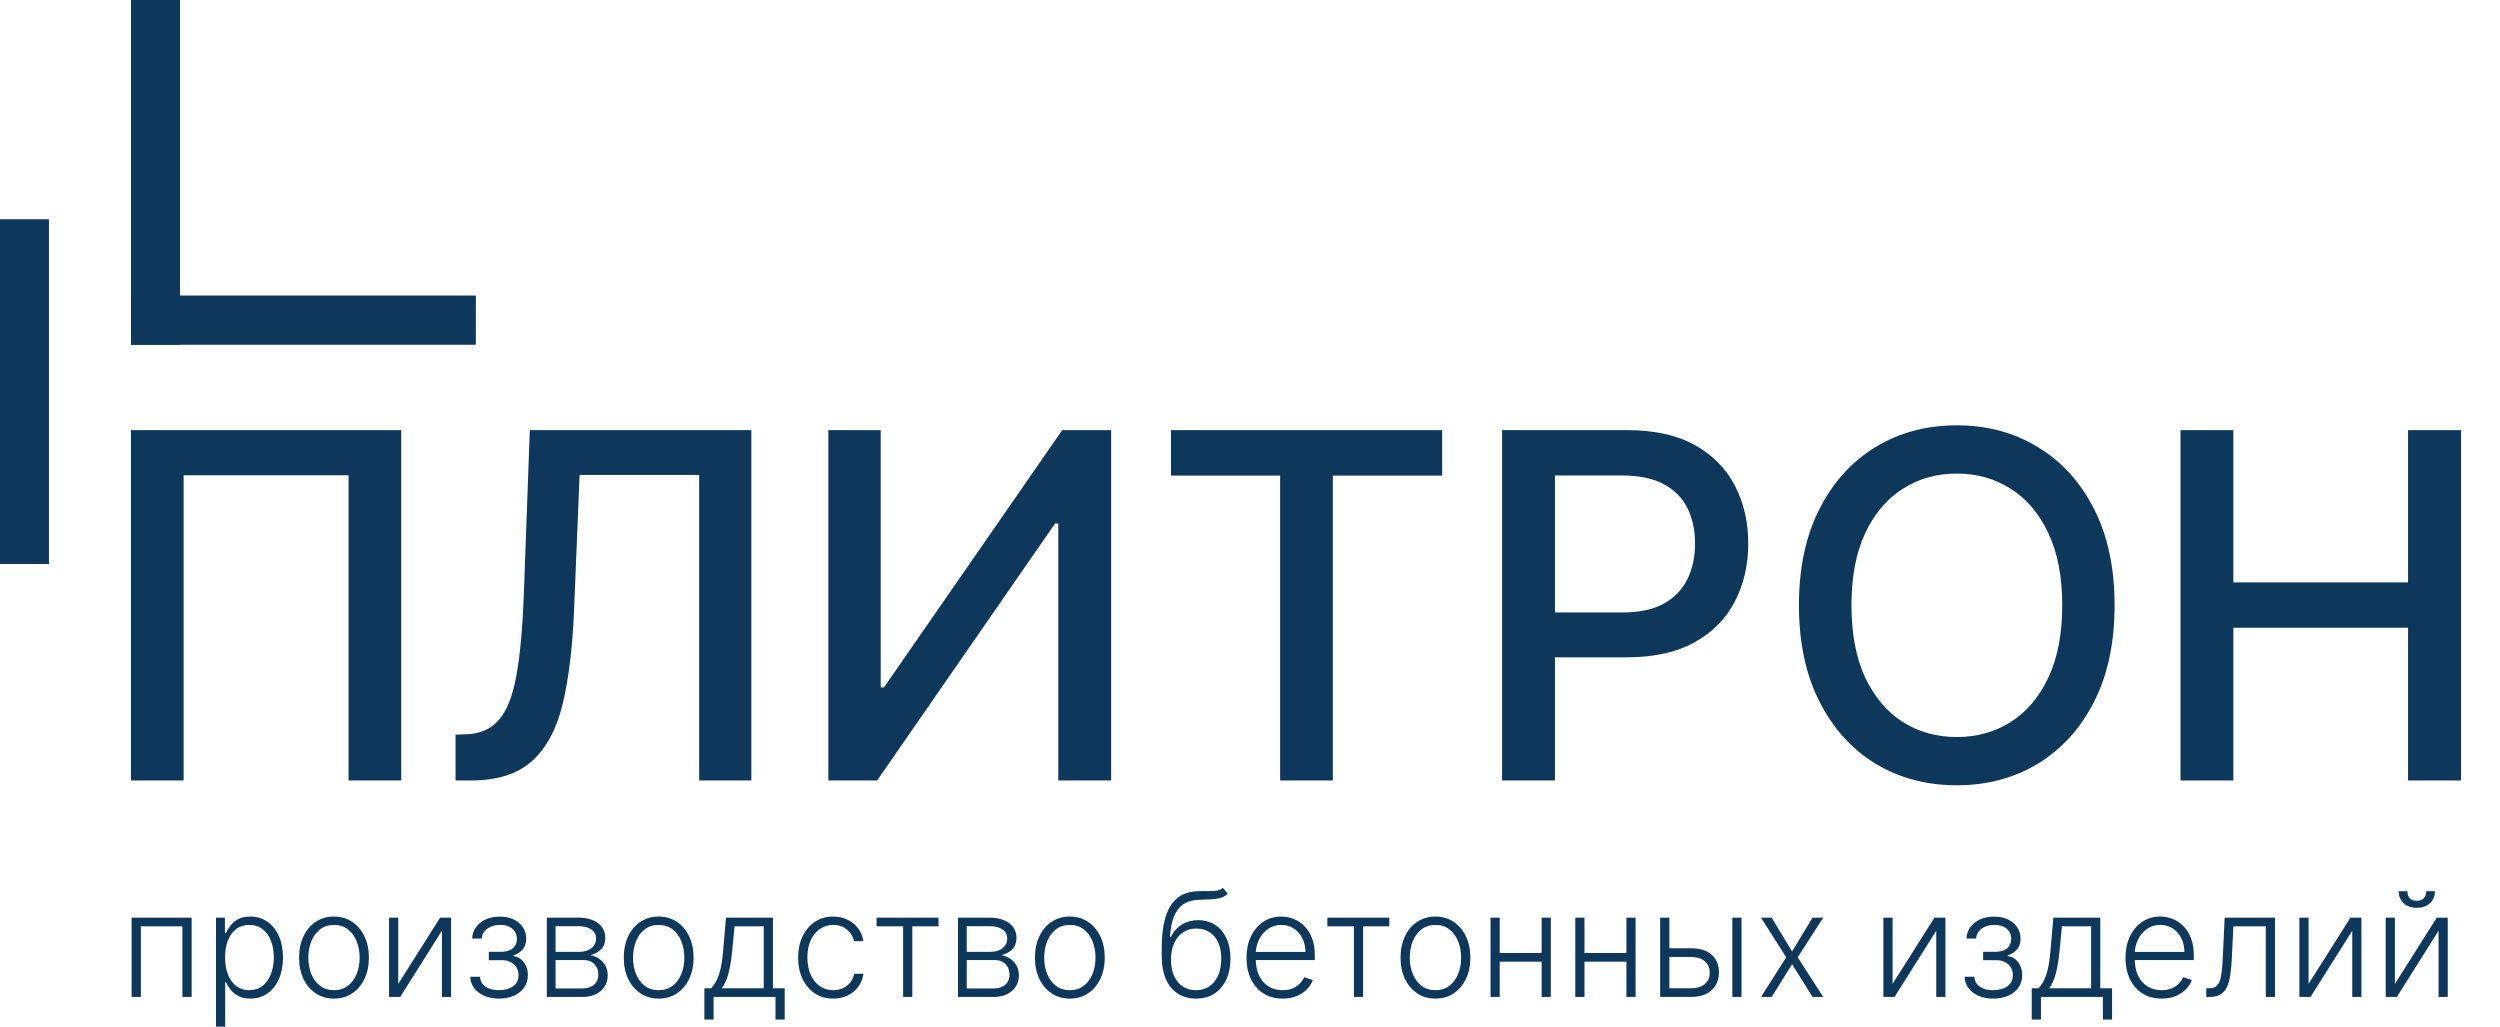 <?xml version="1.0" encoding="UTF-8"?> <svg xmlns="http://www.w3.org/2000/svg" width="820" height="337" viewBox="0 0 820 337" fill="none"><path d="M131.609 141.077V256H114.325V155.891H60.231V256H42.947V141.077H131.609ZM149.425 256V240.961L152.792 240.849C157.356 240.737 160.948 239.184 163.566 236.191C166.222 233.199 168.149 228.373 169.346 221.714C170.581 215.055 171.404 206.17 171.815 195.059L173.779 141.077H246.448V256H229.333V155.779H190.108L188.313 199.661C187.826 211.969 186.592 222.312 184.609 230.692C182.627 239.035 179.26 245.338 174.509 249.603C169.795 253.868 163.08 256 154.363 256H149.425ZM271.699 141.077H288.871V225.474H289.937L348.408 141.077H364.457V256H347.118V171.716H346.052L287.692 256H271.699V141.077ZM384.083 156.003V141.077H473.025V156.003H437.168V256H419.885V156.003H384.083ZM492.679 256V141.077H533.643C542.584 141.077 549.991 142.704 555.865 145.959C561.738 149.214 566.134 153.665 569.052 159.314C571.97 164.926 573.429 171.248 573.429 178.281C573.429 185.351 571.951 191.711 568.996 197.36C566.078 202.972 561.663 207.423 555.752 210.715C549.879 213.97 542.491 215.597 533.587 215.597H505.418V200.895H532.016C537.665 200.895 542.248 199.923 545.764 197.977C549.281 195.995 551.862 193.301 553.508 189.897C555.154 186.492 555.977 182.621 555.977 178.281C555.977 173.941 555.154 170.088 553.508 166.721C551.862 163.354 549.262 160.717 545.708 158.809C542.191 156.901 537.553 155.947 531.791 155.947H510.019V256H492.679ZM693.584 198.538C693.584 210.809 691.34 221.358 686.851 230.187C682.361 238.979 676.208 245.75 668.389 250.501C660.608 255.214 651.76 257.571 641.847 257.571C631.896 257.571 623.011 255.214 615.192 250.501C607.411 245.75 601.276 238.96 596.786 230.131C592.297 221.302 590.053 210.771 590.053 198.538C590.053 186.268 592.297 175.737 596.786 166.946C601.276 158.117 607.411 151.346 615.192 146.632C623.011 141.881 631.896 139.506 641.847 139.506C651.76 139.506 660.608 141.881 668.389 146.632C676.208 151.346 682.361 158.117 686.851 166.946C691.34 175.737 693.584 186.268 693.584 198.538ZM676.413 198.538C676.413 189.186 674.898 181.311 671.868 174.914C668.875 168.48 664.76 163.616 659.523 160.324C654.323 156.995 648.431 155.33 641.847 155.33C635.225 155.33 629.314 156.995 624.114 160.324C618.914 163.616 614.799 168.48 611.769 174.914C608.776 181.311 607.28 189.186 607.28 198.538C607.28 207.891 608.776 215.784 611.769 222.219C614.799 228.616 618.914 233.479 624.114 236.809C629.314 240.101 635.225 241.747 641.847 241.747C648.431 241.747 654.323 240.101 659.523 236.809C664.76 233.479 668.875 228.616 671.868 222.219C674.898 215.784 676.413 207.891 676.413 198.538ZM715.203 256V141.077H732.542V191.019H789.835V141.077H807.231V256H789.835V205.889H732.542V256H715.203Z" fill="#0D385C"></path><path d="M43.169 327V300.989H62.863V327H59.832V303.834H46.2V327H43.169ZM70.843 336.754V300.989H73.773V305.951H74.128C74.49 305.172 74.986 304.376 75.619 303.563C76.251 302.739 77.086 302.045 78.125 301.48C79.175 300.916 80.496 300.633 82.087 300.633C84.232 300.633 86.106 301.198 87.71 302.327C89.324 303.445 90.577 305.014 91.469 307.035C92.372 309.044 92.824 311.387 92.824 314.062C92.824 316.749 92.372 319.103 91.469 321.124C90.577 323.145 89.324 324.72 87.71 325.848C86.106 326.977 84.244 327.542 82.121 327.542C80.552 327.542 79.237 327.26 78.176 326.695C77.126 326.131 76.273 325.436 75.619 324.612C74.975 323.777 74.478 322.964 74.128 322.174H73.857V336.754H70.843ZM73.824 314.011C73.824 316.111 74.134 317.974 74.755 319.6C75.387 321.214 76.29 322.484 77.464 323.41C78.65 324.324 80.084 324.782 81.766 324.782C83.493 324.782 84.949 324.307 86.135 323.359C87.331 322.4 88.24 321.107 88.861 319.481C89.493 317.856 89.809 316.032 89.809 314.011C89.809 312.013 89.499 310.213 88.878 308.609C88.268 307.006 87.365 305.736 86.169 304.799C84.972 303.851 83.504 303.377 81.766 303.377C80.072 303.377 78.633 303.834 77.448 304.748C76.262 305.652 75.359 306.905 74.738 308.508C74.128 310.1 73.824 311.934 73.824 314.011ZM109.546 327.542C107.3 327.542 105.313 326.972 103.585 325.832C101.869 324.691 100.526 323.116 99.555 321.107C98.584 319.086 98.099 316.755 98.099 314.113C98.099 311.449 98.584 309.106 99.555 307.085C100.526 305.053 101.869 303.473 103.585 302.344C105.313 301.204 107.3 300.633 109.546 300.633C111.793 300.633 113.774 301.204 115.49 302.344C117.206 303.484 118.55 305.065 119.52 307.085C120.503 309.106 120.994 311.449 120.994 314.113C120.994 316.755 120.508 319.086 119.537 321.107C118.566 323.116 117.217 324.691 115.49 325.832C113.774 326.972 111.793 327.542 109.546 327.542ZM109.546 324.782C111.353 324.782 112.882 324.296 114.135 323.325C115.389 322.354 116.337 321.062 116.98 319.447C117.635 317.833 117.962 316.055 117.962 314.113C117.962 312.171 117.635 310.388 116.98 308.762C116.337 307.136 115.389 305.832 114.135 304.85C112.882 303.868 111.353 303.377 109.546 303.377C107.751 303.377 106.221 303.868 104.957 304.85C103.704 305.832 102.75 307.136 102.095 308.762C101.452 310.388 101.13 312.171 101.13 314.113C101.13 316.055 101.452 317.833 102.095 319.447C102.75 321.062 103.704 322.354 104.957 323.325C106.21 324.296 107.74 324.782 109.546 324.782ZM130.625 322.716L144.359 300.989H147.966V327H144.951V305.273L131.269 327H127.611V300.989H130.625V322.716ZM154.248 320.362H157.449C157.539 321.75 158.137 322.834 159.244 323.613C160.35 324.392 161.806 324.782 163.613 324.782C165.487 324.782 167.034 324.364 168.253 323.528C169.472 322.682 170.082 321.451 170.082 319.837C170.082 318.855 169.85 318.002 169.387 317.28C168.936 316.557 168.315 315.993 167.525 315.586C166.746 315.169 165.859 314.954 164.866 314.943H160.328V312.183H164.815C166.362 312.092 167.536 311.675 168.337 310.929C169.139 310.173 169.54 309.185 169.54 307.966C169.54 306.577 169.049 305.465 168.066 304.63C167.084 303.783 165.752 303.36 164.07 303.36C162.365 303.36 160.948 303.778 159.82 304.613C158.691 305.448 158.092 306.521 158.025 307.831H154.858C154.914 306.419 155.338 305.177 156.128 304.105C156.918 303.021 157.985 302.174 159.328 301.565C160.683 300.955 162.219 300.65 163.935 300.65C165.696 300.65 167.225 300.967 168.524 301.599C169.822 302.231 170.827 303.095 171.538 304.19C172.249 305.273 172.605 306.504 172.605 307.881C172.605 309.315 172.21 310.495 171.419 311.421C170.64 312.335 169.641 312.978 168.422 313.351V313.605C169.348 313.707 170.161 314.045 170.861 314.621C171.572 315.197 172.131 315.936 172.537 316.839C172.944 317.743 173.147 318.742 173.147 319.837C173.147 321.372 172.746 322.721 171.944 323.884C171.143 325.036 170.025 325.933 168.591 326.577C167.169 327.22 165.526 327.542 163.664 327.542C161.869 327.542 160.271 327.243 158.871 326.644C157.471 326.035 156.359 325.194 155.535 324.121C154.722 323.037 154.293 321.784 154.248 320.362ZM179.349 327V300.989H189.594C192.36 300.989 194.539 301.587 196.131 302.784C197.734 303.981 198.535 305.595 198.535 307.627C198.535 309.174 198.089 310.41 197.198 311.336C196.306 312.262 195.109 312.916 193.607 313.3C194.612 313.47 195.544 313.836 196.402 314.401C197.271 314.965 197.976 315.711 198.518 316.636C199.06 317.562 199.331 318.668 199.331 319.955C199.331 321.31 198.993 322.518 198.315 323.579C197.638 324.641 196.684 325.476 195.453 326.086C194.223 326.695 192.766 327 191.084 327H179.349ZM182.228 324.206H191.084C192.676 324.206 193.935 323.799 194.861 322.987C195.786 322.162 196.249 321.067 196.249 319.701C196.249 318.245 195.809 317.082 194.928 316.213C194.059 315.332 192.891 314.892 191.423 314.892H182.228V324.206ZM182.228 312.216H189.78C190.954 312.216 191.971 312.036 192.829 311.675C193.687 311.313 194.347 310.805 194.81 310.15C195.284 309.484 195.515 308.705 195.504 307.814C195.504 306.538 194.985 305.55 193.946 304.85C192.908 304.139 191.457 303.783 189.594 303.783H182.228V312.216ZM216.05 327.542C213.803 327.542 211.816 326.972 210.089 325.832C208.373 324.691 207.029 323.116 206.058 321.107C205.087 319.086 204.602 316.755 204.602 314.113C204.602 311.449 205.087 309.106 206.058 307.085C207.029 305.053 208.373 303.473 210.089 302.344C211.816 301.204 213.803 300.633 216.05 300.633C218.296 300.633 220.277 301.204 221.993 302.344C223.709 303.484 225.053 305.065 226.024 307.085C227.006 309.106 227.497 311.449 227.497 314.113C227.497 316.755 227.012 319.086 226.041 321.107C225.07 323.116 223.721 324.691 221.993 325.832C220.277 326.972 218.296 327.542 216.05 327.542ZM216.05 324.782C217.856 324.782 219.386 324.296 220.639 323.325C221.892 322.354 222.84 321.062 223.484 319.447C224.138 317.833 224.466 316.055 224.466 314.113C224.466 312.171 224.138 310.388 223.484 308.762C222.84 307.136 221.892 305.832 220.639 304.85C219.386 303.868 217.856 303.377 216.05 303.377C214.254 303.377 212.725 303.868 211.46 304.85C210.207 305.832 209.253 307.136 208.598 308.762C207.955 310.388 207.633 312.171 207.633 314.113C207.633 316.055 207.955 317.833 208.598 319.447C209.253 321.062 210.207 322.354 211.46 323.325C212.713 324.296 214.243 324.782 216.05 324.782ZM231.032 334.4V324.155H233.284C233.849 323.523 234.34 322.84 234.758 322.106C235.175 321.372 235.537 320.537 235.841 319.6C236.157 318.651 236.423 317.551 236.637 316.298C236.852 315.033 237.032 313.56 237.179 311.878L238.127 300.989H253.521V324.155H257.382V334.4H254.367V327H234.063V334.4H231.032ZM236.756 324.155H250.506V303.834H240.939L240.16 311.878C239.889 314.61 239.505 316.992 239.008 319.024C238.511 321.056 237.761 322.766 236.756 324.155ZM273.287 327.542C270.961 327.542 268.935 326.96 267.208 325.798C265.492 324.635 264.16 323.043 263.211 321.022C262.263 319.001 261.789 316.698 261.789 314.113C261.789 311.505 262.269 309.185 263.228 307.153C264.199 305.121 265.542 303.529 267.258 302.378C268.974 301.215 270.967 300.633 273.236 300.633C274.975 300.633 276.55 300.972 277.961 301.65C279.372 302.316 280.535 303.258 281.449 304.478C282.375 305.686 282.956 307.097 283.194 308.711H280.145C279.829 307.243 279.067 305.99 277.859 304.952C276.663 303.902 275.138 303.377 273.287 303.377C271.627 303.377 270.16 303.828 268.884 304.732C267.608 305.623 266.609 306.871 265.887 308.474C265.176 310.066 264.82 311.912 264.82 314.011C264.82 316.123 265.17 317.991 265.87 319.617C266.57 321.231 267.552 322.496 268.816 323.41C270.092 324.324 271.582 324.782 273.287 324.782C274.439 324.782 275.488 324.567 276.437 324.138C277.396 323.698 278.198 323.077 278.841 322.275C279.496 321.474 279.937 320.52 280.162 319.413H283.21C282.985 320.983 282.426 322.383 281.534 323.613C280.653 324.832 279.508 325.792 278.096 326.492C276.696 327.192 275.093 327.542 273.287 327.542ZM287.52 303.834V300.989H307.841V303.834H299.239V327H296.224V303.834H287.52ZM314.213 327V300.989H324.458C327.224 300.989 329.403 301.587 330.994 302.784C332.598 303.981 333.399 305.595 333.399 307.627C333.399 309.174 332.953 310.41 332.061 311.336C331.169 312.262 329.973 312.916 328.471 313.3C329.476 313.47 330.407 313.836 331.265 314.401C332.135 314.965 332.84 315.711 333.382 316.636C333.924 317.562 334.195 318.668 334.195 319.955C334.195 321.31 333.856 322.518 333.179 323.579C332.502 324.641 331.548 325.476 330.317 326.086C329.087 326.695 327.63 327 325.948 327H314.213ZM317.092 324.206H325.948C327.54 324.206 328.799 323.799 329.724 322.987C330.65 322.162 331.113 321.067 331.113 319.701C331.113 318.245 330.673 317.082 329.792 316.213C328.923 315.332 327.754 314.892 326.287 314.892H317.092V324.206ZM317.092 312.216H324.644C325.818 312.216 326.834 312.036 327.692 311.675C328.55 311.313 329.211 310.805 329.674 310.15C330.148 309.484 330.379 308.705 330.368 307.814C330.368 306.538 329.849 305.55 328.81 304.85C327.771 304.139 326.321 303.783 324.458 303.783H317.092V312.216ZM350.913 327.542C348.667 327.542 346.68 326.972 344.952 325.832C343.236 324.691 341.893 323.116 340.922 321.107C339.951 319.086 339.466 316.755 339.466 314.113C339.466 311.449 339.951 309.106 340.922 307.085C341.893 305.053 343.236 303.473 344.952 302.344C346.68 301.204 348.667 300.633 350.913 300.633C353.16 300.633 355.141 301.204 356.857 302.344C358.573 303.484 359.917 305.065 360.888 307.085C361.87 309.106 362.361 311.449 362.361 314.113C362.361 316.755 361.875 319.086 360.904 321.107C359.934 323.116 358.584 324.691 356.857 325.832C355.141 326.972 353.16 327.542 350.913 327.542ZM350.913 324.782C352.72 324.782 354.249 324.296 355.502 323.325C356.756 322.354 357.704 321.062 358.347 319.447C359.002 317.833 359.33 316.055 359.33 314.113C359.33 312.171 359.002 310.388 358.347 308.762C357.704 307.136 356.756 305.832 355.502 304.85C354.249 303.868 352.72 303.377 350.913 303.377C349.118 303.377 347.589 303.868 346.324 304.85C345.071 305.832 344.117 307.136 343.462 308.762C342.819 310.388 342.497 312.171 342.497 314.113C342.497 316.055 342.819 317.833 343.462 319.447C344.117 321.062 345.071 322.354 346.324 323.325C347.577 324.296 349.107 324.782 350.913 324.782ZM401.119 291.235L402.694 293.149C401.983 293.837 401.13 294.311 400.137 294.571C399.155 294.819 398.054 294.961 396.835 294.994C395.627 295.028 394.323 295.079 392.923 295.147C390.913 295.248 389.259 295.773 387.961 296.722C386.663 297.659 385.675 299.013 384.998 300.786C384.332 302.547 383.914 304.698 383.744 307.238H384.083C384.952 305.465 386.177 304.116 387.758 303.191C389.35 302.265 391.1 301.802 393.007 301.802C395.006 301.802 396.801 302.293 398.393 303.275C399.996 304.246 401.26 305.674 402.186 307.56C403.123 309.434 403.591 311.72 403.591 314.418C403.591 317.082 403.123 319.402 402.186 321.378C401.249 323.342 399.939 324.861 398.257 325.933C396.575 327.006 394.605 327.542 392.347 327.542C390.078 327.542 388.091 327.011 386.386 325.95C384.693 324.878 383.378 323.303 382.441 321.225C381.515 319.137 381.052 316.569 381.052 313.52V310.794C381.052 304.732 382.012 300.171 383.931 297.111C385.85 294.052 388.802 292.454 392.787 292.319C394.074 292.274 395.243 292.262 396.293 292.285C397.343 292.296 398.268 292.245 399.07 292.133C399.871 292.008 400.554 291.709 401.119 291.235ZM392.347 324.782C394.029 324.782 395.485 324.358 396.716 323.512C397.947 322.654 398.895 321.446 399.561 319.888C400.238 318.33 400.577 316.506 400.577 314.418C400.577 312.341 400.233 310.568 399.544 309.101C398.867 307.633 397.918 306.51 396.699 305.731C395.48 304.952 394.052 304.562 392.415 304.562C391.128 304.562 389.971 304.811 388.943 305.307C387.927 305.793 387.058 306.487 386.335 307.39C385.613 308.293 385.06 309.355 384.676 310.574C384.292 311.793 384.094 313.131 384.083 314.587C384.083 317.737 384.817 320.226 386.285 322.055C387.763 323.873 389.784 324.782 392.347 324.782ZM420.708 327.542C418.28 327.542 416.18 326.977 414.408 325.848C412.636 324.708 411.264 323.133 410.293 321.124C409.333 319.103 408.854 316.777 408.854 314.147C408.854 311.528 409.333 309.202 410.293 307.17C411.264 305.127 412.602 303.529 414.306 302.378C416.022 301.215 418.004 300.633 420.25 300.633C421.661 300.633 423.022 300.893 424.331 301.412C425.641 301.92 426.815 302.705 427.854 303.766C428.904 304.816 429.733 306.143 430.343 307.746C430.953 309.338 431.258 311.223 431.258 313.402V314.892H410.936V312.233H428.175C428.175 310.563 427.837 309.061 427.159 307.729C426.493 306.385 425.562 305.324 424.365 304.545C423.18 303.766 421.808 303.377 420.25 303.377C418.602 303.377 417.151 303.817 415.898 304.698C414.645 305.578 413.663 306.741 412.952 308.186C412.252 309.631 411.896 311.212 411.885 312.928V314.52C411.885 316.585 412.24 318.392 412.952 319.938C413.674 321.474 414.696 322.665 416.017 323.512C417.338 324.358 418.901 324.782 420.708 324.782C421.938 324.782 423.016 324.59 423.942 324.206C424.879 323.822 425.664 323.308 426.296 322.665C426.939 322.01 427.425 321.293 427.752 320.514L430.614 321.446C430.219 322.541 429.57 323.551 428.667 324.477C427.775 325.403 426.657 326.148 425.314 326.712C423.981 327.265 422.446 327.542 420.708 327.542ZM435.377 303.834V300.989H455.698V303.834H447.095V327H444.081V303.834H435.377ZM470.828 327.542C468.582 327.542 466.595 326.972 464.868 325.832C463.152 324.691 461.808 323.116 460.837 321.107C459.866 319.086 459.381 316.755 459.381 314.113C459.381 311.449 459.866 309.106 460.837 307.085C461.808 305.053 463.152 303.473 464.868 302.344C466.595 301.204 468.582 300.633 470.828 300.633C473.075 300.633 475.056 301.204 476.772 302.344C478.488 303.484 479.832 305.065 480.803 307.085C481.785 309.106 482.276 311.449 482.276 314.113C482.276 316.755 481.791 319.086 480.82 321.107C479.849 323.116 478.5 324.691 476.772 325.832C475.056 326.972 473.075 327.542 470.828 327.542ZM470.828 324.782C472.635 324.782 474.164 324.296 475.418 323.325C476.671 322.354 477.619 321.062 478.263 319.447C478.917 317.833 479.245 316.055 479.245 314.113C479.245 312.171 478.917 310.388 478.263 308.762C477.619 307.136 476.671 305.832 475.418 304.85C474.164 303.868 472.635 303.377 470.828 303.377C469.033 303.377 467.504 303.868 466.239 304.85C464.986 305.832 464.032 307.136 463.377 308.762C462.734 310.388 462.412 312.171 462.412 314.113C462.412 316.055 462.734 317.833 463.377 319.447C464.032 321.062 464.986 322.354 466.239 323.325C467.492 324.296 469.022 324.782 470.828 324.782ZM506.454 312.589V315.434H491.162V312.589H506.454ZM491.907 300.989V327H488.893V300.989H491.907ZM508.672 300.989V327H505.658V300.989H508.672ZM534.255 312.589V315.434H518.964V312.589H534.255ZM519.709 300.989V327H516.695V300.989H519.709ZM536.474 300.989V327H533.46V300.989H536.474ZM547.037 311.031H554.657C557.581 311.031 559.839 311.742 561.431 313.165C563.022 314.587 563.818 316.512 563.818 318.939C563.818 320.554 563.457 321.965 562.734 323.173C562.023 324.381 560.985 325.324 559.619 326.001C558.253 326.667 556.599 327 554.657 327H544.53V300.989H547.561V324.155H554.657C556.497 324.155 557.976 323.715 559.094 322.834C560.223 321.954 560.787 320.7 560.787 319.075C560.787 317.415 560.223 316.134 559.094 315.231C557.976 314.328 556.497 313.876 554.657 313.876H547.037V311.031ZM568.204 327V300.989H571.219V327H568.204ZM581.1 300.989L587.806 312.081L594.511 300.989H598.017L589.651 313.995L598.017 327H594.511L587.806 316.264L581.1 327H577.611L585.875 313.995L577.611 300.989H581.1ZM620.764 322.716L634.497 300.989H638.104V327H635.09V305.273L621.407 327H617.749V300.989H620.764V322.716ZM644.387 320.362H647.587C647.678 321.75 648.276 322.834 649.382 323.613C650.489 324.392 651.945 324.782 653.752 324.782C655.626 324.782 657.172 324.364 658.391 323.528C659.611 322.682 660.22 321.451 660.22 319.837C660.22 318.855 659.989 318.002 659.526 317.28C659.074 316.557 658.454 315.993 657.663 315.586C656.884 315.169 655.998 314.954 655.005 314.943H650.466V312.183H654.954C656.5 312.092 657.675 311.675 658.476 310.929C659.278 310.173 659.678 309.185 659.678 307.966C659.678 306.577 659.187 305.465 658.205 304.63C657.223 303.783 655.891 303.36 654.209 303.36C652.504 303.36 651.087 303.778 649.958 304.613C648.829 305.448 648.231 306.521 648.163 307.831H644.997C645.053 306.419 645.476 305.177 646.267 304.105C647.057 303.021 648.124 302.174 649.467 301.565C650.822 300.955 652.357 300.65 654.073 300.65C655.834 300.65 657.364 300.967 658.662 301.599C659.961 302.231 660.965 303.095 661.677 304.19C662.388 305.273 662.744 306.504 662.744 307.881C662.744 309.315 662.348 310.495 661.558 311.421C660.779 312.335 659.78 312.978 658.561 313.351V313.605C659.487 313.707 660.299 314.045 660.999 314.621C661.711 315.197 662.269 315.936 662.676 316.839C663.082 317.743 663.285 318.742 663.285 319.837C663.285 321.372 662.885 322.721 662.083 323.884C661.282 325.036 660.164 325.933 658.73 326.577C657.308 327.22 655.665 327.542 653.802 327.542C652.007 327.542 650.41 327.243 649.01 326.644C647.61 326.035 646.498 325.194 645.674 324.121C644.861 323.037 644.432 321.784 644.387 320.362ZM666.406 334.4V324.155H668.658C669.222 323.523 669.713 322.84 670.131 322.106C670.549 321.372 670.91 320.537 671.215 319.6C671.531 318.651 671.796 317.551 672.011 316.298C672.225 315.033 672.406 313.56 672.553 311.878L673.501 300.989H688.894V324.155H692.755V334.4H689.741V327H669.437V334.4H666.406ZM672.129 324.155H685.88V303.834H676.312L675.533 311.878C675.262 314.61 674.878 316.992 674.382 319.024C673.885 321.056 673.134 322.766 672.129 324.155ZM709.016 327.542C706.589 327.542 704.489 326.977 702.717 325.848C700.944 324.708 699.573 323.133 698.602 321.124C697.642 319.103 697.162 316.777 697.162 314.147C697.162 311.528 697.642 309.202 698.602 307.17C699.573 305.127 700.91 303.529 702.615 302.378C704.331 301.215 706.312 300.633 708.559 300.633C709.97 300.633 711.331 300.893 712.64 301.412C713.95 301.92 715.124 302.705 716.162 303.766C717.212 304.816 718.042 306.143 718.652 307.746C719.261 309.338 719.566 311.223 719.566 313.402V314.892H699.245V312.233H716.484C716.484 310.563 716.145 309.061 715.468 307.729C714.802 306.385 713.871 305.324 712.674 304.545C711.489 303.766 710.117 303.377 708.559 303.377C706.911 303.377 705.46 303.817 704.207 304.698C702.954 305.578 701.972 306.741 701.26 308.186C700.56 309.631 700.205 311.212 700.193 312.928V314.52C700.193 316.585 700.549 318.392 701.26 319.938C701.983 321.474 703.005 322.665 704.325 323.512C705.646 324.358 707.21 324.782 709.016 324.782C710.247 324.782 711.325 324.59 712.251 324.206C713.188 323.822 713.972 323.308 714.604 322.665C715.248 322.01 715.733 321.293 716.061 320.514L718.923 321.446C718.528 322.541 717.878 323.551 716.975 324.477C716.083 325.403 714.966 326.148 713.622 326.712C712.29 327.265 710.755 327.542 709.016 327.542ZM723.651 327V324.155H724.464C725.39 324.155 726.135 323.986 726.7 323.647C727.275 323.297 727.721 322.71 728.037 321.886C728.354 321.062 728.591 319.938 728.749 318.516C728.907 317.094 729.031 315.31 729.121 313.165L729.68 300.989H746.208V327H743.177V303.834H732.542L732.051 314.181C731.949 316.292 731.78 318.149 731.543 319.752C731.317 321.355 730.944 322.693 730.425 323.766C729.917 324.838 729.206 325.645 728.291 326.187C727.388 326.729 726.203 327 724.735 327H723.651ZM757.211 322.716L770.944 300.989H774.551V327H771.537V305.273L757.854 327H754.197V300.989H757.211V322.716ZM785.525 322.716L799.258 300.989H802.865V327H799.851V305.273L786.168 327H782.511V300.989H785.525V322.716ZM795.804 292.319H798.649C798.649 293.933 798.113 295.243 797.04 296.248C795.979 297.252 794.528 297.755 792.688 297.755C790.87 297.755 789.431 297.252 788.37 296.248C787.309 295.243 786.778 293.933 786.778 292.319H789.623C789.623 293.199 789.86 293.944 790.334 294.554C790.82 295.152 791.604 295.452 792.688 295.452C793.772 295.452 794.562 295.152 795.059 294.554C795.556 293.944 795.804 293.199 795.804 292.319Z" fill="#0D385C"></path><rect x="43" width="16" height="113" fill="#0D385C"></rect><rect x="43" width="16" height="113" fill="#0D385C"></rect><rect x="43" y="113" width="16" height="113" transform="rotate(-90 43 113)" fill="#0D385C"></rect><rect x="43" y="113" width="16" height="113" transform="rotate(-90 43 113)" fill="#0D385C"></rect><rect y="72" width="16" height="113" fill="#0D385C"></rect><rect y="72" width="16" height="113" fill="#0D385C"></rect></svg> 